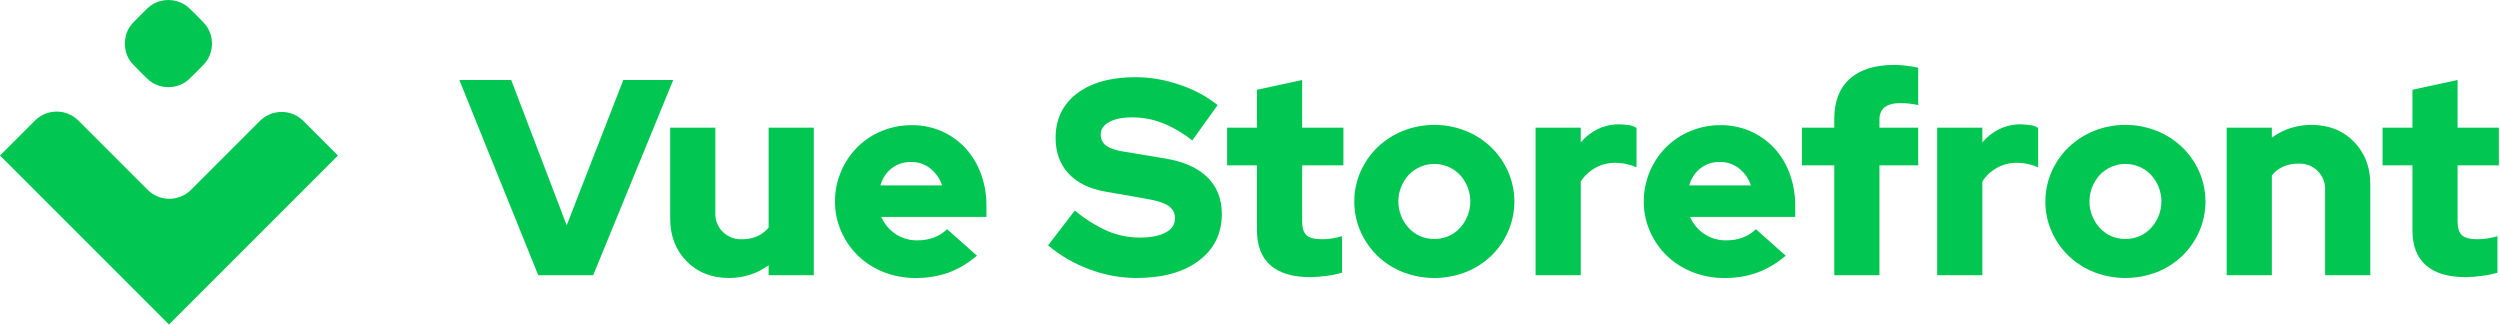 <?xml version="1.0" encoding="UTF-8" standalone="no"?>
<!DOCTYPE svg PUBLIC "-//W3C//DTD SVG 1.1//EN" "http://www.w3.org/Graphics/SVG/1.1/DTD/svg11.dtd">
<svg width="100%" height="100%" viewBox="0 0 1302 169" version="1.1" xmlns="http://www.w3.org/2000/svg" xmlns:xlink="http://www.w3.org/1999/xlink" xml:space="preserve" xmlns:serif="http://www.serif.com/" style="fill-rule:evenodd;clip-rule:evenodd;stroke-linejoin:round;stroke-miterlimit:2;">
    <g transform="matrix(1,0,0,1,-80,-67.5)">
        <path d="M1035.29,133.99L1018.44,133.99L1018.44,153.599L1035.29,153.599L1035.29,210.826L1058.82,210.826L1058.82,153.599L1079,153.599L1079,133.99L1058.82,133.99L1058.82,129.778C1058.82,126.874 1059.74,124.72 1061.58,123.315C1063.42,121.91 1066.13,121.208 1069.71,121.208C1071.19,121.204 1072.67,121.277 1074.14,121.426C1075.77,121.61 1077.4,121.876 1079,122.225L1079,102.762C1077.07,102.306 1075.1,101.967 1073.12,101.745C1070.93,101.466 1068.72,101.321 1066.51,101.309C1056.44,101.31 1048.72,103.731 1043.35,108.571C1037.97,113.413 1035.29,120.337 1035.29,129.342L1035.29,133.99Z" style="fill:rgb(2,198,82);fill-rule:nonzero;"/>
    </g>
    <g transform="matrix(1,0,0,1,-80,-67.5)">
        <path d="M625.831,195.285L639.775,177.128C644.956,181.498 650.725,185.117 656.915,187.877C662.203,190.097 667.882,191.233 673.617,191.217C679.33,191.217 683.809,190.346 687.054,188.603C690.296,186.861 691.918,184.44 691.919,181.341C691.971,180.064 691.699,178.795 691.128,177.652C690.556,176.508 689.704,175.529 688.652,174.804C686.472,173.257 682.865,172.046 677.83,171.173L655.462,167.252C647.23,165.799 640.888,162.652 636.435,157.811C631.979,152.969 629.752,146.82 629.753,139.364C629.753,129.585 633.457,121.863 640.864,116.197C648.272,110.533 658.463,107.701 671.439,107.7C679.228,107.74 686.958,109.065 694.316,111.622C701.498,113.96 708.211,117.549 714.143,122.225L700.925,140.671C696.204,136.861 690.941,133.777 685.31,131.52C680.328,129.604 675.035,128.619 669.697,128.616C664.661,128.616 660.666,129.415 657.713,131.013C654.758,132.61 653.281,134.764 653.283,137.477C653.233,138.614 653.466,139.747 653.96,140.773C654.455,141.799 655.195,142.688 656.115,143.359C658.004,144.764 661.079,145.805 665.339,146.482L686.399,149.968C696.179,151.518 703.612,154.762 708.696,159.699C713.779,164.637 716.321,171.028 716.321,178.872C716.321,189.137 712.327,197.271 704.338,203.274C696.35,209.278 685.481,212.28 671.73,212.279C663.416,212.247 655.175,210.721 647.401,207.776C639.536,204.905 632.236,200.677 625.831,195.285Z" style="fill:rgb(2,198,82);fill-rule:nonzero;"/>
    </g>
    <g transform="matrix(1,0,0,1,-80,-67.5)">
        <path d="M360.321,210.826L319.217,109.153L346.233,109.153L375.137,184.826L404.623,109.153L430.621,109.153L388.935,210.826L360.321,210.826Z" style="fill:rgb(2,198,82);fill-rule:nonzero;"/>
    </g>
    <g transform="matrix(1,0,0,1,-80,-67.5)">
        <path d="M452.554,133.99L452.554,178.146C452.448,180.005 452.736,181.865 453.4,183.605C454.063,185.344 455.086,186.924 456.403,188.241C457.719,189.557 459.299,190.581 461.039,191.244C462.778,191.907 464.639,192.195 466.497,192.09C469.245,192.142 471.971,191.597 474.486,190.492C476.752,189.473 478.744,187.93 480.296,185.99L480.296,133.99L503.827,133.99L503.827,210.826L480.296,210.826L480.296,205.597C477.422,207.762 474.207,209.431 470.783,210.536C467.196,211.706 463.445,212.294 459.672,212.279C450.666,212.279 443.307,209.374 437.593,203.564C431.879,197.754 429.023,190.346 429.024,181.341L429.024,133.99L452.554,133.99Z" style="fill:rgb(2,198,82);fill-rule:nonzero;"/>
    </g>
    <g transform="matrix(1,0,0,1,-80,-67.5)">
        <path d="M573.908,209.519C579.354,207.466 584.394,204.466 588.796,200.659L573.254,186.861C571.351,188.741 569.075,190.2 566.572,191.145C563.788,192.192 560.832,192.71 557.857,192.67C553.724,192.766 549.663,191.573 546.237,189.257C543.027,187.082 540.506,184.033 538.975,180.47L593.734,180.47L593.734,174.659C593.783,168.938 592.799,163.255 590.829,157.884C589.048,152.964 586.309,148.446 582.768,144.593C579.211,140.788 574.902,137.763 570.113,135.713C565.325,133.662 560.162,132.63 554.953,132.682C549.549,132.641 544.192,133.678 539.193,135.733C534.442,137.674 530.123,140.537 526.484,144.157C522.858,147.805 519.973,152.121 517.988,156.866C515.895,161.804 514.832,167.118 514.864,172.481C514.834,177.858 515.948,183.181 518.132,188.095C520.228,192.869 523.239,197.187 526.993,200.804C530.828,204.457 535.343,207.319 540.283,209.228C545.51,211.28 551.08,212.316 556.696,212.279C562.55,212.366 568.375,211.432 573.908,209.519ZM544.495,155.051C547.384,152.894 550.913,151.769 554.517,151.855C558.118,151.797 561.631,152.976 564.466,155.197C567.356,157.474 569.505,160.557 570.639,164.057L538.539,164.057C539.497,160.489 541.587,157.329 544.495,155.051Z" style="fill:rgb(2,198,82);"/>
    </g>
    <g transform="matrix(1,0,0,1,-80,-67.5)">
        <path d="M734.623,153.599L734.623,187.441C734.622,195.479 736.97,201.555 741.667,205.67C746.363,209.785 753.311,211.843 762.511,211.843C765.282,211.801 768.047,211.583 770.791,211.19C773.545,210.867 776.266,210.308 778.925,209.519L778.925,190.492C777.166,191.033 775.37,191.446 773.551,191.726C771.819,191.975 770.071,192.096 768.321,192.09C764.543,192.09 761.904,191.388 760.405,189.983C758.904,188.58 758.154,186.184 758.154,182.793L758.154,153.599L779.649,153.599L779.649,133.99L758.154,133.99L758.154,109.153L734.623,114.236L734.623,133.99L719.081,133.99L719.081,153.599L734.623,153.599Z" style="fill:rgb(2,198,82);fill-rule:nonzero;"/>
    </g>
    <g transform="matrix(1,0,0,1,-80,-67.5)">
        <path d="M785.314,172.481C785.285,167.103 786.399,161.781 788.583,156.866C790.681,152.093 793.691,147.776 797.444,144.157C801.27,140.511 805.755,137.628 810.66,135.66C821.156,131.498 832.844,131.498 843.34,135.66C848.245,137.628 852.731,140.512 856.558,144.157C860.311,147.776 863.321,152.094 865.42,156.866C867.576,161.79 868.688,167.106 868.688,172.481C868.688,177.855 867.576,183.172 865.42,188.095C863.323,192.869 860.312,197.186 856.558,200.804C852.742,204.445 848.252,207.306 843.34,209.228C832.826,213.296 821.174,213.296 810.66,209.228C805.749,207.306 801.26,204.445 797.444,200.804C793.689,197.187 790.679,192.869 788.583,188.095C786.399,183.181 785.285,177.858 785.314,172.481ZM827.001,191.944C829.49,191.985 831.96,191.502 834.25,190.526C836.539,189.55 838.598,188.103 840.292,186.279C843.793,182.509 845.739,177.554 845.739,172.408C845.739,167.263 843.793,162.307 840.292,158.537C838.573,156.746 836.509,155.321 834.225,154.348C831.941,153.375 829.484,152.873 827.001,152.873C824.519,152.873 822.062,153.375 819.778,154.348C817.494,155.321 815.43,156.746 813.711,158.537C810.209,162.307 808.263,167.263 808.263,172.408C808.263,177.554 810.209,182.509 813.711,186.279C815.404,188.103 817.463,189.55 819.753,190.526C822.043,191.502 824.512,191.985 827.001,191.944Z" style="fill:rgb(2,198,82);"/>
    </g>
    <g transform="matrix(1,0,0,1,-80,-67.5)">
        <path d="M879.726,133.99L879.726,210.826L903.257,210.826L903.257,162.023C905.163,159.05 907.785,156.603 910.882,154.906C914.013,153.166 917.541,152.265 921.122,152.291C923.125,152.288 925.121,152.507 927.076,152.944C928.868,153.335 930.618,153.894 932.305,154.615L932.305,134.135C931.258,133.427 930.068,132.956 928.82,132.755C927.041,132.473 925.246,132.304 923.446,132.247C919.53,132.193 915.654,133.037 912.115,134.717C908.701,136.384 905.681,138.761 903.257,141.688L903.257,133.99L879.726,133.99Z" style="fill:rgb(2,198,82);fill-rule:nonzero;"/>
    </g>
    <g transform="matrix(1,0,0,1,-80,-67.5)">
        <path d="M1010.01,200.659C1005.61,204.466 1000.57,207.466 995.127,209.519C989.593,211.433 983.767,212.367 977.913,212.279C972.298,212.316 966.728,211.28 961.501,209.228C956.561,207.319 952.045,204.457 948.21,200.804C944.456,197.186 941.446,192.869 939.349,188.095C937.166,183.181 936.052,177.858 936.083,172.481C936.05,167.118 937.112,161.804 939.206,156.866C941.191,152.121 944.076,147.806 947.701,144.157C951.34,140.537 955.66,137.674 960.411,135.733C965.409,133.678 970.767,132.641 976.17,132.682C981.379,132.63 986.542,133.662 991.331,135.713C996.119,137.763 1000.43,140.787 1003.99,144.593C1007.53,148.446 1010.27,152.963 1012.05,157.884C1014.02,163.255 1015,168.938 1014.95,174.659L1014.95,180.47L960.193,180.47C961.724,184.032 964.244,187.082 967.455,189.257C970.88,191.573 974.942,192.766 979.076,192.67C982.05,192.71 985.005,192.192 987.789,191.145C990.292,190.2 992.569,188.741 994.472,186.861L1010.01,200.659ZM975.734,151.855C972.13,151.769 968.601,152.895 965.712,155.051C962.805,157.329 960.715,160.489 959.756,164.057L991.858,164.057C990.722,160.557 988.573,157.474 985.684,155.197C982.848,152.976 979.336,151.796 975.734,151.855Z" style="fill:rgb(2,198,82);"/>
    </g>
    <g transform="matrix(1,0,0,1,-80,-67.5)">
        <path d="M1088.88,210.826L1088.88,133.99L1112.41,133.99L1112.41,141.688C1114.84,138.761 1117.86,136.384 1121.27,134.717C1124.81,133.037 1128.69,132.193 1132.6,132.247C1134.4,132.304 1136.2,132.473 1137.98,132.755C1139.22,132.956 1140.41,133.427 1141.46,134.135L1141.46,154.615C1139.77,153.894 1138.02,153.335 1136.23,152.944C1134.28,152.507 1132.28,152.288 1130.28,152.291C1126.7,152.265 1123.17,153.166 1120.04,154.906C1116.94,156.603 1114.32,159.05 1112.41,162.023L1112.41,210.826L1088.88,210.826Z" style="fill:rgb(2,198,82);fill-rule:nonzero;"/>
    </g>
    <g transform="matrix(1,0,0,1,-80,-67.5)">
        <path d="M1148.5,156.866C1146.32,161.781 1145.21,167.103 1145.24,172.481C1145.21,177.858 1146.32,183.181 1148.5,188.095C1150.6,192.869 1153.61,197.186 1157.37,200.804C1161.18,204.444 1165.67,207.306 1170.58,209.228C1181.1,213.296 1192.75,213.296 1203.26,209.228C1208.18,207.305 1212.67,204.444 1216.48,200.804C1220.23,197.185 1223.24,192.868 1225.34,188.095C1227.5,183.172 1228.61,177.855 1228.61,172.481C1228.61,167.106 1227.5,161.79 1225.34,156.866C1223.24,152.094 1220.23,147.777 1216.48,144.157C1212.65,140.512 1208.17,137.629 1203.26,135.66C1192.77,131.497 1181.08,131.497 1170.58,135.66C1165.68,137.628 1161.19,140.512 1157.37,144.157C1153.61,147.776 1150.6,152.093 1148.5,156.866ZM1194.17,190.526C1191.88,191.502 1189.41,191.986 1186.92,191.944C1184.43,191.986 1181.96,191.502 1179.68,190.526C1177.39,189.55 1175.33,188.103 1173.63,186.279C1170.13,182.509 1168.19,177.553 1168.19,172.408C1168.19,167.262 1170.13,162.307 1173.63,158.537C1175.35,156.746 1177.42,155.321 1179.7,154.348C1181.98,153.375 1184.44,152.873 1186.92,152.873C1189.41,152.873 1191.86,153.375 1194.15,154.348C1196.43,155.321 1198.49,156.746 1200.21,158.537C1203.71,162.307 1205.66,167.262 1205.66,172.408C1205.66,177.553 1203.71,182.509 1200.21,186.279C1198.52,188.103 1196.46,189.55 1194.17,190.526Z" style="fill:rgb(2,198,82);"/>
    </g>
    <g transform="matrix(1,0,0,1,-80,-67.5)">
        <path d="M1239.65,133.99L1263.18,133.99L1263.18,139.219C1266.05,137.055 1269.27,135.386 1272.69,134.28C1276.28,133.11 1280.03,132.522 1283.8,132.538C1292.81,132.538 1300.17,135.443 1305.88,141.253C1311.59,147.062 1314.45,154.47 1314.45,163.475L1314.45,210.826L1290.92,210.826L1290.92,166.671C1291.03,164.812 1290.74,162.952 1290.08,161.213C1289.41,159.473 1288.39,157.893 1287.07,156.576C1285.76,155.26 1284.18,154.236 1282.44,153.573C1280.7,152.91 1278.84,152.622 1276.98,152.727C1274.23,152.676 1271.5,153.22 1268.99,154.324C1266.72,155.345 1264.73,156.888 1263.18,158.828L1263.18,210.826L1239.65,210.826L1239.65,133.99Z" style="fill:rgb(2,198,82);fill-rule:nonzero;"/>
    </g>
    <g transform="matrix(1,0,0,1,-80,-67.5)">
        <path d="M1336.39,153.599L1336.39,187.441C1336.38,195.479 1338.73,201.555 1343.43,205.67C1348.12,209.785 1355.07,211.843 1364.27,211.843C1367.04,211.801 1369.81,211.583 1372.55,211.19C1375.3,210.867 1378.03,210.308 1380.68,209.519L1380.68,190.492C1378.93,191.033 1377.13,191.446 1375.31,191.726C1373.58,191.975 1371.83,192.096 1370.08,192.09C1366.3,192.09 1363.67,191.388 1362.16,189.983C1360.66,188.58 1359.91,186.184 1359.91,182.793L1359.91,153.599L1381.41,153.599L1381.41,133.99L1359.91,133.99L1359.91,109.153L1336.39,114.236L1336.39,133.99L1320.84,133.99L1320.84,153.599L1336.39,153.599Z" style="fill:rgb(2,198,82);fill-rule:nonzero;"/>
    </g>
    <g transform="matrix(1,0,0,1,-80,-67.5)">
        <path d="M159.217,69.924C157.646,70.9 156.105,72.442 153.023,75.523C149.942,78.605 148.4,80.146 147.424,81.717C144.192,86.914 144.192,93.496 147.424,98.694C148.4,100.264 149.941,101.804 153.021,104.885L153.023,104.886C156.105,107.968 157.646,109.509 159.217,110.486C164.414,113.718 170.996,113.718 176.193,110.486C177.764,109.509 179.305,107.969 182.387,104.887C185.469,101.805 187.009,100.264 187.986,98.694C191.218,93.496 191.218,86.914 187.986,81.717C187.009,80.146 185.469,78.605 182.387,75.523C179.305,72.442 177.764,70.9 176.193,69.924C170.996,66.692 164.414,66.692 159.217,69.924Z" style="fill:rgb(2,198,82);fill-rule:nonzero;"/>
    </g>
    <g transform="matrix(1,0,0,1,-80,-67.5)">
        <path d="M179.493,166.341L215.353,130.48C216.839,128.995 218.603,127.816 220.544,127.012C222.485,126.208 224.566,125.794 226.667,125.794C228.768,125.794 230.848,126.208 232.79,127.012C234.731,127.816 236.495,128.995 237.98,130.48L256,148.5C255.891,148.608 168,236.5 168,236.5L80,148.5C80.239,148.262 89.982,138.519 98.209,130.291C99.694,128.806 101.457,127.628 103.397,126.824C105.338,126.021 107.417,125.607 109.517,125.607C111.617,125.607 113.697,126.021 115.637,126.825C117.577,127.629 119.34,128.807 120.825,130.293L156.874,166.342C158.359,167.827 160.123,169.005 162.063,169.809C164.004,170.613 166.083,171.026 168.184,171.026C170.284,171.026 172.364,170.612 174.304,169.808C176.245,169.004 178.008,167.826 179.493,166.341Z" style="fill:rgb(2,198,82);fill-rule:nonzero;"/>
    </g>
</svg>
